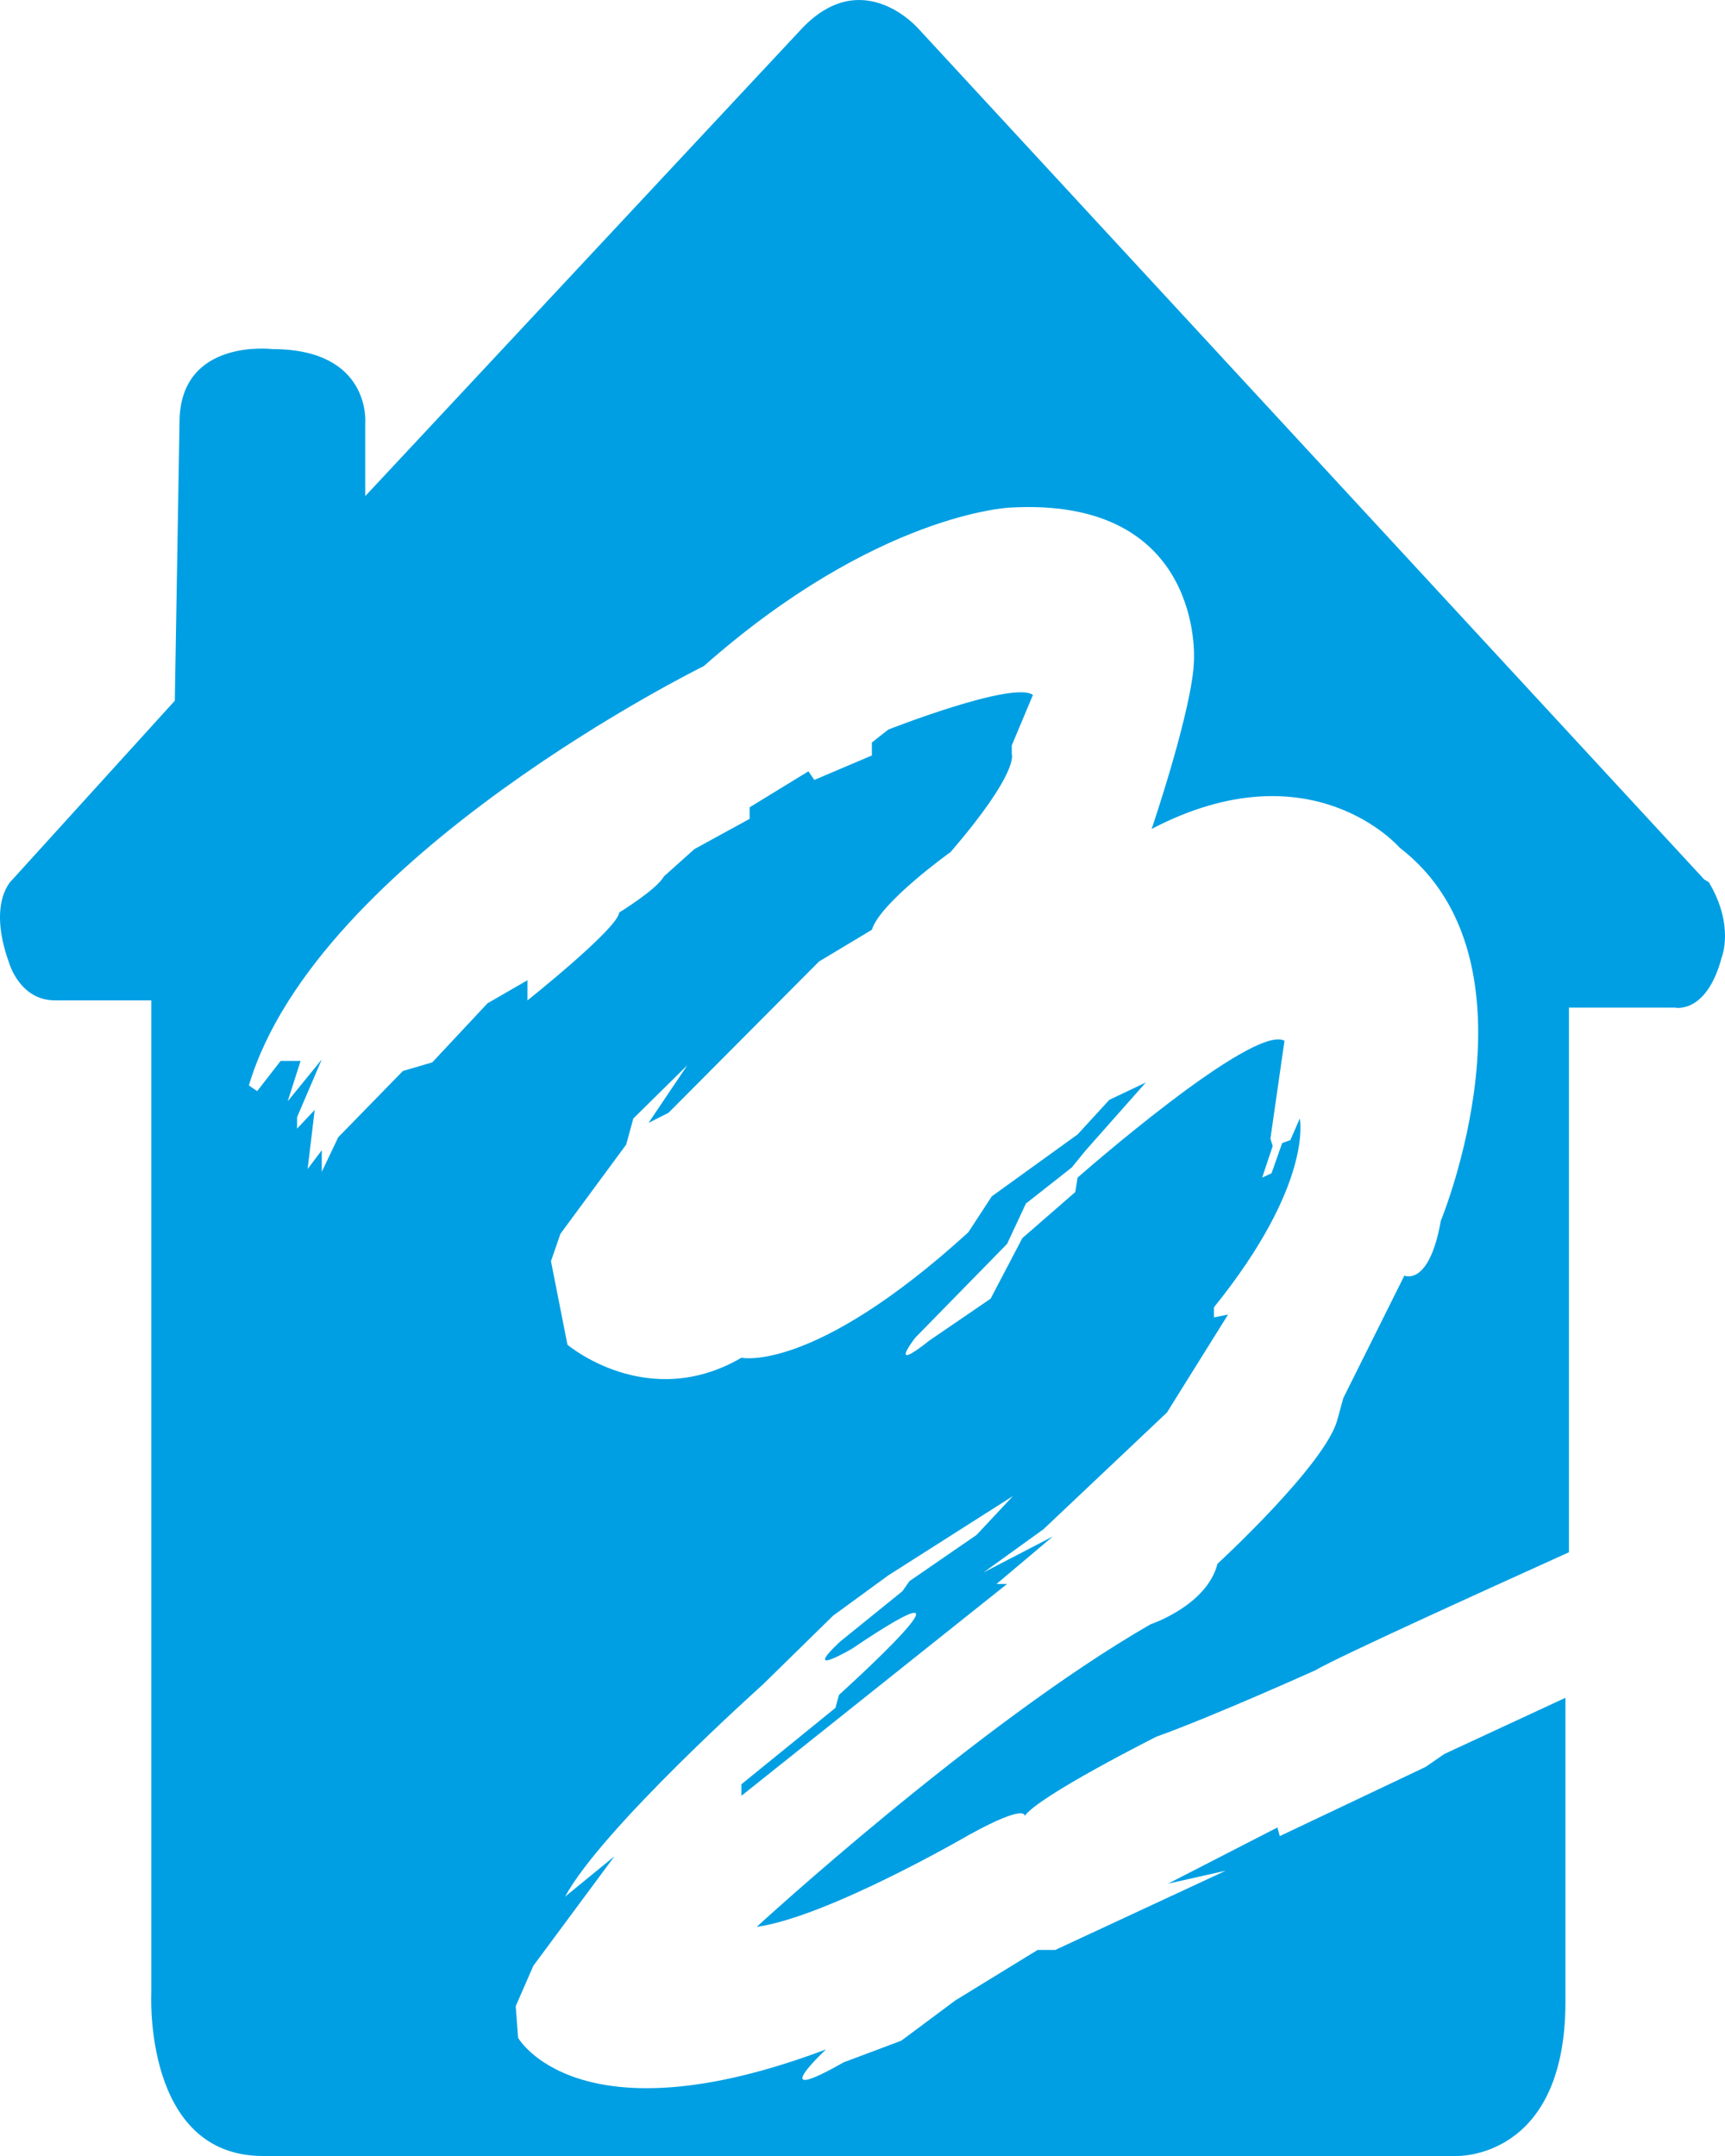 <svg width="32" height="40" viewBox="0 0 32 40" fill="none" xmlns="http://www.w3.org/2000/svg">
<path d="M31.613 16.315L17.047 0.543C17.047 0.543 16.022 -0.66 14.888 0.516L6.776 9.204V7.841C6.776 7.841 6.885 6.477 5.053 6.477C5.053 6.477 3.33 6.263 3.33 7.841L3.243 13L0.234 16.315C0.234 16.315 -0.246 16.716 0.169 17.865C0.169 17.865 0.365 18.56 1.019 18.56H2.807V36.979C2.807 36.979 2.654 40 4.879 40H27.012C27.012 40 29.04 40.08 29.04 37.139V31.499L26.794 32.541L26.445 32.782L23.741 34.065L23.697 33.905L21.669 34.947L22.738 34.707L19.576 36.177H19.249L17.723 37.113L16.719 37.861L15.651 38.262C14.146 39.118 15.324 38.022 15.324 38.022C10.723 39.759 9.611 37.808 9.611 37.808L9.567 37.22L9.894 36.471L11.399 34.439L10.483 35.188C11.159 33.931 14.146 31.258 14.146 31.258L15.455 29.975L16.48 29.227L18.791 27.756L18.115 28.478L16.872 29.334L16.741 29.521L15.585 30.456C14.844 31.151 15.803 30.59 15.803 30.59C18.616 28.692 15.564 31.445 15.564 31.445L15.498 31.686L13.754 33.103V33.317L18.682 29.387H18.486L19.532 28.505L18.246 29.173L19.358 28.371L21.648 26.206L22.782 24.388L22.52 24.442V24.254C24.373 21.955 24.112 20.752 24.112 20.752L23.937 21.153L23.785 21.207L23.588 21.768L23.414 21.848L23.61 21.26L23.567 21.127L23.828 19.309C23.239 18.988 19.99 21.848 19.99 21.848L19.947 22.116L18.965 22.971L18.377 24.094L17.243 24.869C16.436 25.511 16.981 24.816 16.981 24.816L18.682 23.078L19.031 22.33L19.881 21.661L20.143 21.34L21.255 20.084L20.579 20.405L19.99 21.047L18.398 22.196L17.962 22.864C15.084 25.484 13.754 25.19 13.754 25.19C12.009 26.206 10.527 24.949 10.527 24.949L10.221 23.399L10.396 22.891L11.617 21.234L11.748 20.752L12.751 19.763L12.031 20.833L12.402 20.645L15.193 17.839L16.174 17.25C16.327 16.742 17.635 15.807 17.635 15.807C18.922 14.31 18.769 13.989 18.769 13.989V13.829L19.162 12.893C18.791 12.626 16.48 13.535 16.48 13.535L16.174 13.775V14.016L15.106 14.47L14.997 14.31L13.906 14.978V15.192L12.882 15.753L12.315 16.261C12.184 16.502 11.486 16.93 11.486 16.93C11.464 17.224 9.785 18.56 9.785 18.56V18.186L9.044 18.614L8.019 19.71L7.474 19.87L6.274 21.1L5.969 21.741V21.34L5.707 21.688L5.838 20.592L5.511 20.939V20.726L5.969 19.656L5.337 20.432L5.576 19.683H5.206L4.77 20.244L4.617 20.138C5.882 15.887 13.056 12.358 13.056 12.358C16.262 9.525 18.726 9.418 18.726 9.418C22.345 9.204 22.149 12.252 22.149 12.252C22.127 13.134 21.364 15.379 21.364 15.379C24.33 13.829 25.965 15.727 25.965 15.727C28.713 17.839 26.728 22.65 26.728 22.65C26.51 23.88 26.052 23.666 26.052 23.666L24.919 25.939L24.809 26.34C24.591 27.168 22.585 29.013 22.585 29.013C22.389 29.788 21.342 30.136 21.342 30.136C18.137 31.98 14.037 35.749 14.037 35.749C15.367 35.562 17.984 34.038 17.984 34.038C19.053 33.45 19.009 33.691 19.009 33.691C19.271 33.317 21.451 32.221 21.451 32.221C22.498 31.846 24.395 30.991 24.395 30.991C24.853 30.724 27.688 29.441 29.105 28.799V18.694H31.068C31.068 18.694 31.657 18.828 31.94 17.758C31.94 17.758 32.18 17.17 31.7 16.368L31.613 16.315Z" fill="#009FE3"/>
</svg>
